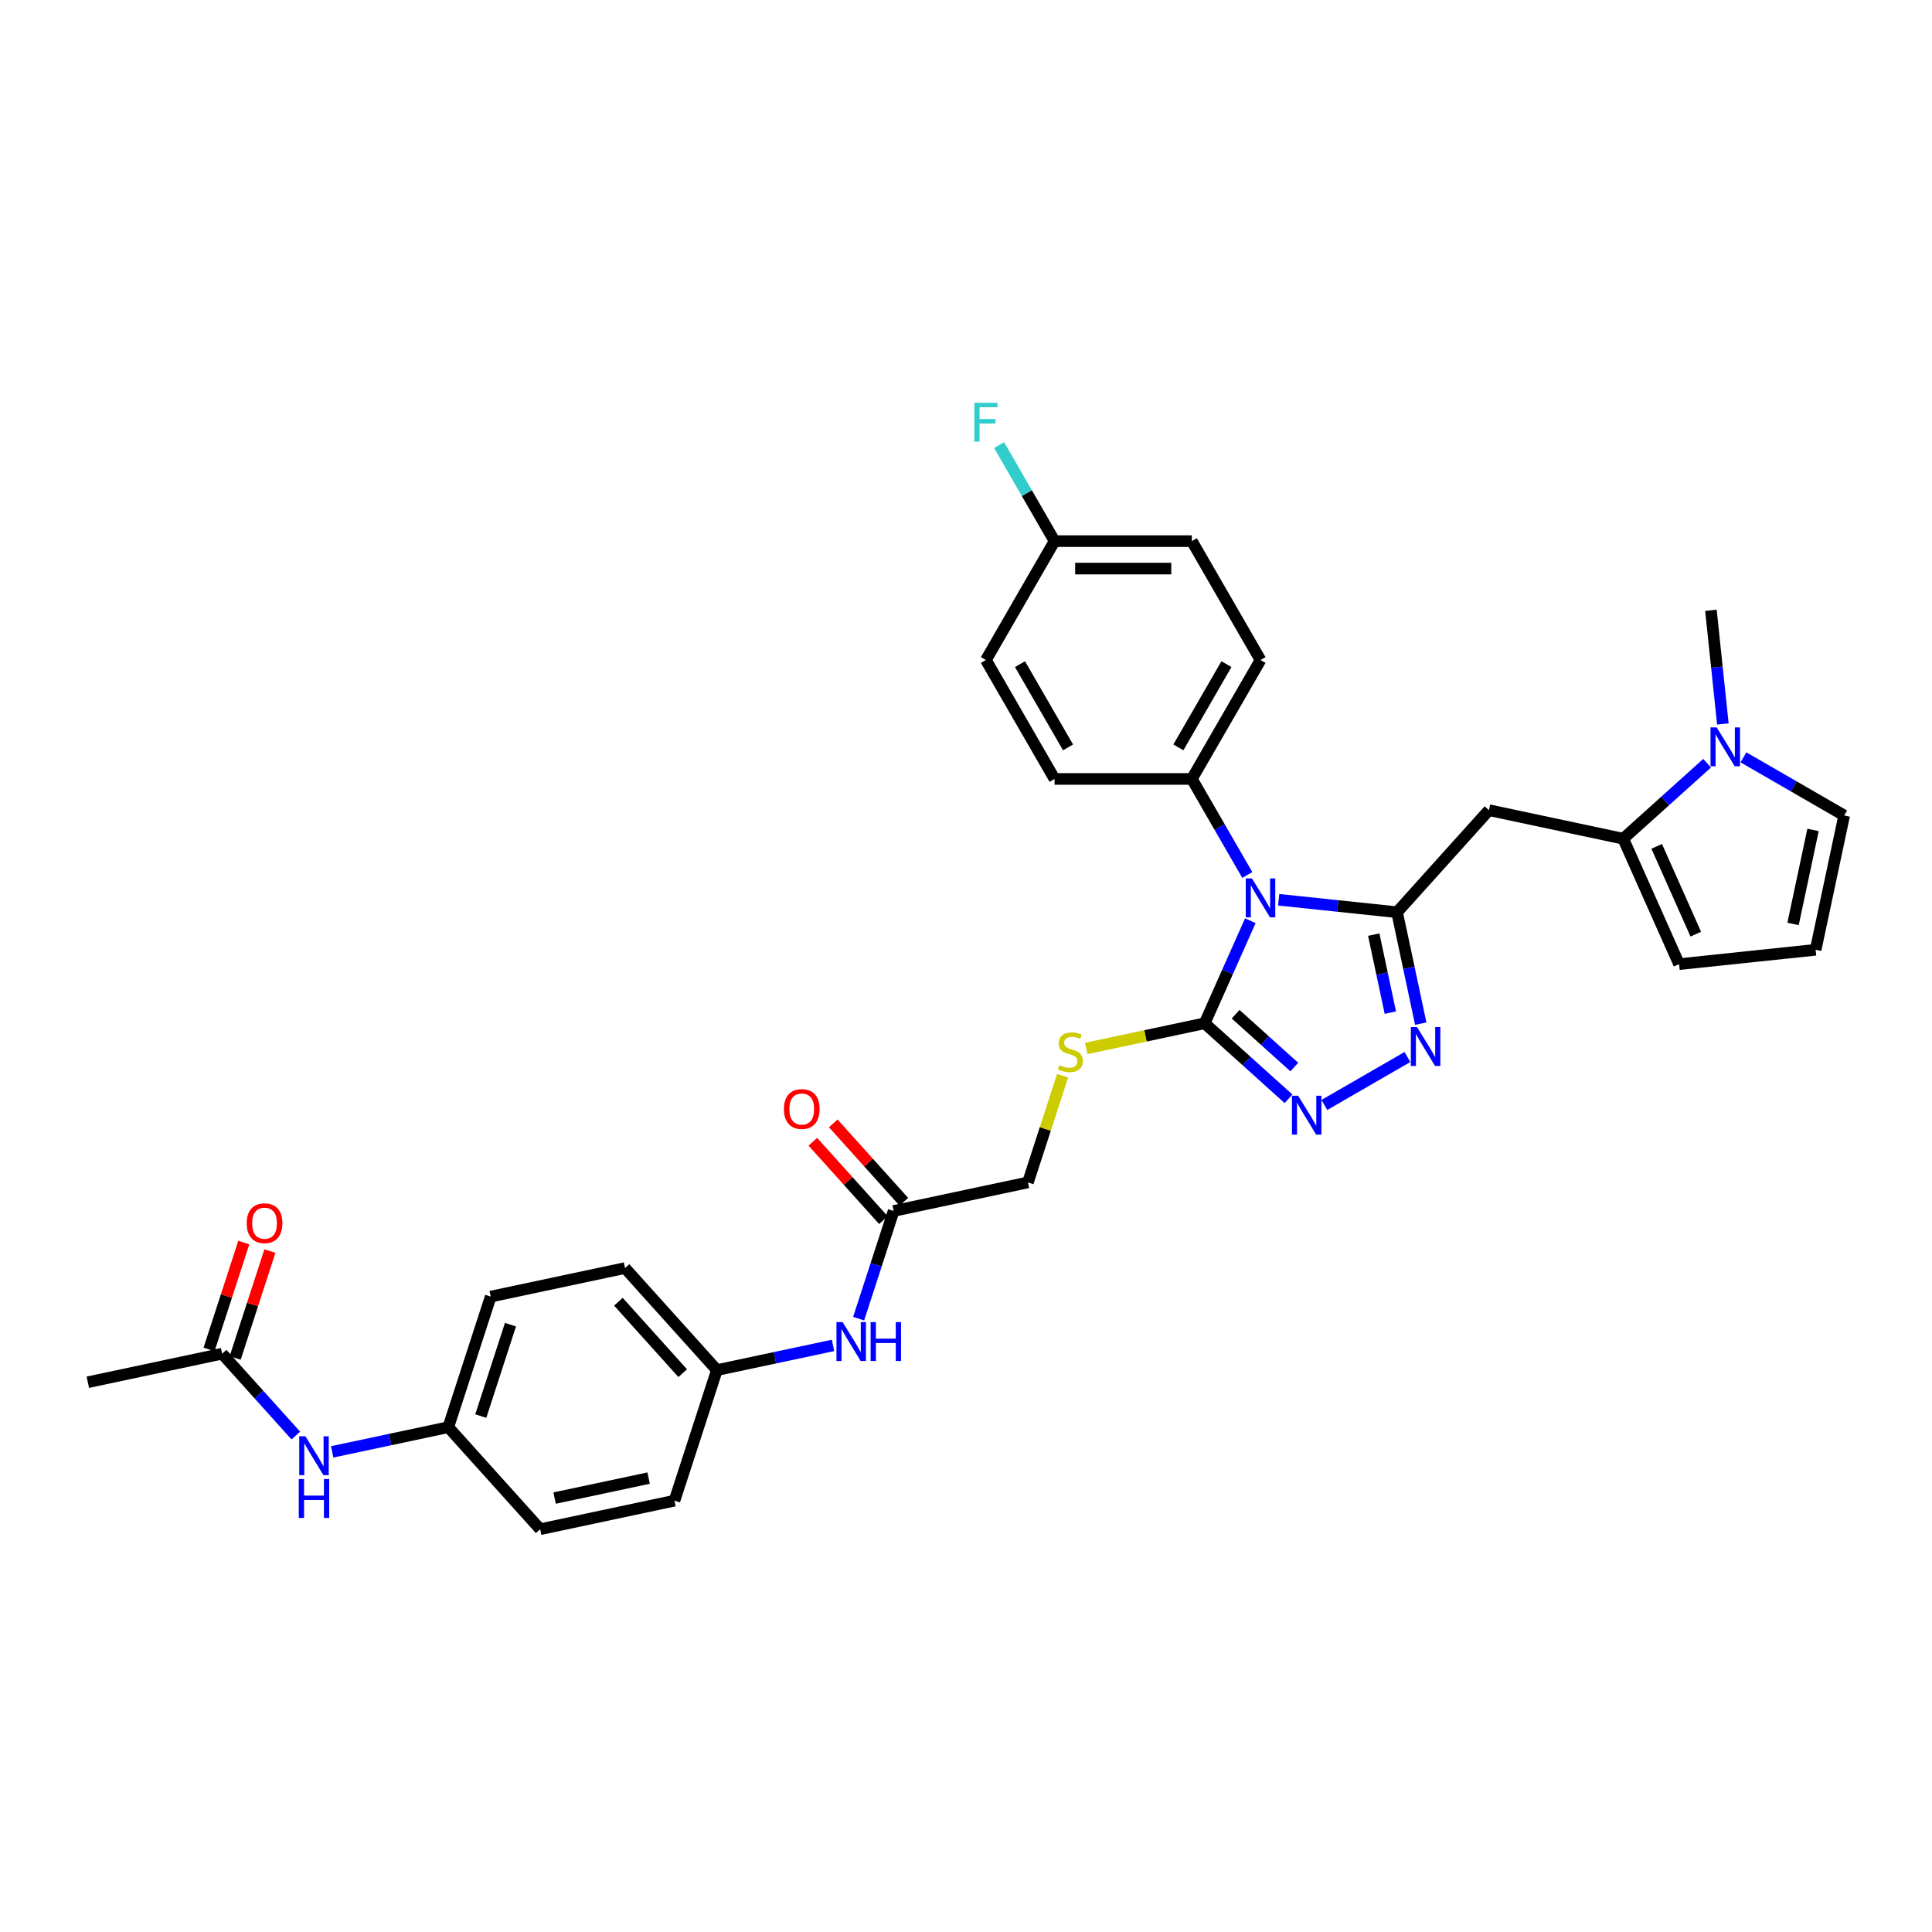<?xml version='1.0' encoding='iso-8859-1'?>
<svg version='1.1' baseProfile='full'
              xmlns='http://www.w3.org/2000/svg'
                      xmlns:rdkit='http://www.rdkit.org/xml'
                      xmlns:xlink='http://www.w3.org/1999/xlink'
                  xml:space='preserve'
width='1000px' height='1000px' viewBox='0 0 1000 1000'>
<!-- END OF HEADER -->
<rect style='opacity:1.0;fill:#FFFFFF;stroke:none' width='1000' height='1000' x='0' y='0'> </rect>
<path class='bond-0' d='M 661.848,465.716 L 692.483,468.936' style='fill:none;fill-rule:evenodd;stroke:#0000FF;stroke-width:6px;stroke-linecap:butt;stroke-linejoin:miter;stroke-opacity:1' />
<path class='bond-0' d='M 692.483,468.936 L 723.117,472.156' style='fill:none;fill-rule:evenodd;stroke:#000000;stroke-width:6px;stroke-linecap:butt;stroke-linejoin:miter;stroke-opacity:1' />
<path class='bond-1' d='M 647.167,476.567 L 635.35,503.109' style='fill:none;fill-rule:evenodd;stroke:#0000FF;stroke-width:6px;stroke-linecap:butt;stroke-linejoin:miter;stroke-opacity:1' />
<path class='bond-1' d='M 635.35,503.109 L 623.533,529.651' style='fill:none;fill-rule:evenodd;stroke:#000000;stroke-width:6px;stroke-linecap:butt;stroke-linejoin:miter;stroke-opacity:1' />
<path class='bond-7' d='M 645.603,452.887 L 631.254,428.034' style='fill:none;fill-rule:evenodd;stroke:#0000FF;stroke-width:6px;stroke-linecap:butt;stroke-linejoin:miter;stroke-opacity:1' />
<path class='bond-7' d='M 631.254,428.034 L 616.905,403.181' style='fill:none;fill-rule:evenodd;stroke:#000000;stroke-width:6px;stroke-linecap:butt;stroke-linejoin:miter;stroke-opacity:1' />
<path class='bond-2' d='M 723.117,472.156 L 729.247,500.993' style='fill:none;fill-rule:evenodd;stroke:#000000;stroke-width:6px;stroke-linecap:butt;stroke-linejoin:miter;stroke-opacity:1' />
<path class='bond-2' d='M 729.247,500.993 L 735.376,529.83' style='fill:none;fill-rule:evenodd;stroke:#0000FF;stroke-width:6px;stroke-linecap:butt;stroke-linejoin:miter;stroke-opacity:1' />
<path class='bond-2' d='M 711.053,483.762 L 715.344,503.948' style='fill:none;fill-rule:evenodd;stroke:#000000;stroke-width:6px;stroke-linecap:butt;stroke-linejoin:miter;stroke-opacity:1' />
<path class='bond-2' d='M 715.344,503.948 L 719.635,524.134' style='fill:none;fill-rule:evenodd;stroke:#0000FF;stroke-width:6px;stroke-linecap:butt;stroke-linejoin:miter;stroke-opacity:1' />
<path class='bond-4' d='M 723.117,472.156 L 770.671,419.342' style='fill:none;fill-rule:evenodd;stroke:#000000;stroke-width:6px;stroke-linecap:butt;stroke-linejoin:miter;stroke-opacity:1' />
<path class='bond-3' d='M 623.533,529.651 L 645.235,549.191' style='fill:none;fill-rule:evenodd;stroke:#000000;stroke-width:6px;stroke-linecap:butt;stroke-linejoin:miter;stroke-opacity:1' />
<path class='bond-3' d='M 645.235,549.191 L 666.937,568.732' style='fill:none;fill-rule:evenodd;stroke:#0000FF;stroke-width:6px;stroke-linecap:butt;stroke-linejoin:miter;stroke-opacity:1' />
<path class='bond-3' d='M 639.554,524.95 L 654.746,538.628' style='fill:none;fill-rule:evenodd;stroke:#000000;stroke-width:6px;stroke-linecap:butt;stroke-linejoin:miter;stroke-opacity:1' />
<path class='bond-3' d='M 654.746,538.628 L 669.937,552.307' style='fill:none;fill-rule:evenodd;stroke:#0000FF;stroke-width:6px;stroke-linecap:butt;stroke-linejoin:miter;stroke-opacity:1' />
<path class='bond-8' d='M 623.533,529.651 L 592.891,536.164' style='fill:none;fill-rule:evenodd;stroke:#000000;stroke-width:6px;stroke-linecap:butt;stroke-linejoin:miter;stroke-opacity:1' />
<path class='bond-8' d='M 592.891,536.164 L 562.248,542.677' style='fill:none;fill-rule:evenodd;stroke:#CCCC00;stroke-width:6px;stroke-linecap:butt;stroke-linejoin:miter;stroke-opacity:1' />
<path class='bond-33' d='M 728.484,547.103 L 685.484,571.928' style='fill:none;fill-rule:evenodd;stroke:#0000FF;stroke-width:6px;stroke-linecap:butt;stroke-linejoin:miter;stroke-opacity:1' />
<path class='bond-5' d='M 770.671,419.342 L 840.185,434.118' style='fill:none;fill-rule:evenodd;stroke:#000000;stroke-width:6px;stroke-linecap:butt;stroke-linejoin:miter;stroke-opacity:1' />
<path class='bond-6' d='M 840.185,434.118 L 861.888,414.577' style='fill:none;fill-rule:evenodd;stroke:#000000;stroke-width:6px;stroke-linecap:butt;stroke-linejoin:miter;stroke-opacity:1' />
<path class='bond-6' d='M 861.888,414.577 L 883.59,395.036' style='fill:none;fill-rule:evenodd;stroke:#0000FF;stroke-width:6px;stroke-linecap:butt;stroke-linejoin:miter;stroke-opacity:1' />
<path class='bond-12' d='M 840.185,434.118 L 869.091,499.041' style='fill:none;fill-rule:evenodd;stroke:#000000;stroke-width:6px;stroke-linecap:butt;stroke-linejoin:miter;stroke-opacity:1' />
<path class='bond-12' d='M 857.506,438.075 L 877.74,483.522' style='fill:none;fill-rule:evenodd;stroke:#000000;stroke-width:6px;stroke-linecap:butt;stroke-linejoin:miter;stroke-opacity:1' />
<path class='bond-11' d='M 902.408,391.997 L 928.477,407.047' style='fill:none;fill-rule:evenodd;stroke:#0000FF;stroke-width:6px;stroke-linecap:butt;stroke-linejoin:miter;stroke-opacity:1' />
<path class='bond-11' d='M 928.477,407.047 L 954.545,422.098' style='fill:none;fill-rule:evenodd;stroke:#000000;stroke-width:6px;stroke-linecap:butt;stroke-linejoin:miter;stroke-opacity:1' />
<path class='bond-31' d='M 891.755,374.724 L 888.663,345.305' style='fill:none;fill-rule:evenodd;stroke:#0000FF;stroke-width:6px;stroke-linecap:butt;stroke-linejoin:miter;stroke-opacity:1' />
<path class='bond-31' d='M 888.663,345.305 L 885.57,315.886' style='fill:none;fill-rule:evenodd;stroke:#000000;stroke-width:6px;stroke-linecap:butt;stroke-linejoin:miter;stroke-opacity:1' />
<path class='bond-18' d='M 616.905,403.181 L 652.439,341.634' style='fill:none;fill-rule:evenodd;stroke:#000000;stroke-width:6px;stroke-linecap:butt;stroke-linejoin:miter;stroke-opacity:1' />
<path class='bond-18' d='M 609.926,386.842 L 634.8,343.759' style='fill:none;fill-rule:evenodd;stroke:#000000;stroke-width:6px;stroke-linecap:butt;stroke-linejoin:miter;stroke-opacity:1' />
<path class='bond-19' d='M 616.905,403.181 L 545.837,403.181' style='fill:none;fill-rule:evenodd;stroke:#000000;stroke-width:6px;stroke-linecap:butt;stroke-linejoin:miter;stroke-opacity:1' />
<path class='bond-20' d='M 550.005,556.778 L 541.031,584.397' style='fill:none;fill-rule:evenodd;stroke:#CCCC00;stroke-width:6px;stroke-linecap:butt;stroke-linejoin:miter;stroke-opacity:1' />
<path class='bond-20' d='M 541.031,584.397 L 532.057,612.016' style='fill:none;fill-rule:evenodd;stroke:#000000;stroke-width:6px;stroke-linecap:butt;stroke-linejoin:miter;stroke-opacity:1' />
<path class='bond-9' d='M 462.543,626.792 L 532.057,612.016' style='fill:none;fill-rule:evenodd;stroke:#000000;stroke-width:6px;stroke-linecap:butt;stroke-linejoin:miter;stroke-opacity:1' />
<path class='bond-14' d='M 462.543,626.792 L 453.486,654.666' style='fill:none;fill-rule:evenodd;stroke:#000000;stroke-width:6px;stroke-linecap:butt;stroke-linejoin:miter;stroke-opacity:1' />
<path class='bond-14' d='M 453.486,654.666 L 444.428,682.541' style='fill:none;fill-rule:evenodd;stroke:#0000FF;stroke-width:6px;stroke-linecap:butt;stroke-linejoin:miter;stroke-opacity:1' />
<path class='bond-16' d='M 467.824,622.036 L 449.555,601.746' style='fill:none;fill-rule:evenodd;stroke:#000000;stroke-width:6px;stroke-linecap:butt;stroke-linejoin:miter;stroke-opacity:1' />
<path class='bond-16' d='M 449.555,601.746 L 431.286,581.457' style='fill:none;fill-rule:evenodd;stroke:#FF0000;stroke-width:6px;stroke-linecap:butt;stroke-linejoin:miter;stroke-opacity:1' />
<path class='bond-16' d='M 457.261,631.547 L 438.992,611.257' style='fill:none;fill-rule:evenodd;stroke:#000000;stroke-width:6px;stroke-linecap:butt;stroke-linejoin:miter;stroke-opacity:1' />
<path class='bond-16' d='M 438.992,611.257 L 420.723,590.967' style='fill:none;fill-rule:evenodd;stroke:#FF0000;stroke-width:6px;stroke-linecap:butt;stroke-linejoin:miter;stroke-opacity:1' />
<path class='bond-10' d='M 114.969,700.671 L 134.041,721.852' style='fill:none;fill-rule:evenodd;stroke:#000000;stroke-width:6px;stroke-linecap:butt;stroke-linejoin:miter;stroke-opacity:1' />
<path class='bond-10' d='M 134.041,721.852 L 153.113,743.034' style='fill:none;fill-rule:evenodd;stroke:#0000FF;stroke-width:6px;stroke-linecap:butt;stroke-linejoin:miter;stroke-opacity:1' />
<path class='bond-17' d='M 121.728,702.867 L 130.716,675.205' style='fill:none;fill-rule:evenodd;stroke:#000000;stroke-width:6px;stroke-linecap:butt;stroke-linejoin:miter;stroke-opacity:1' />
<path class='bond-17' d='M 130.716,675.205 L 139.704,647.544' style='fill:none;fill-rule:evenodd;stroke:#FF0000;stroke-width:6px;stroke-linecap:butt;stroke-linejoin:miter;stroke-opacity:1' />
<path class='bond-17' d='M 108.21,698.474 L 117.198,670.813' style='fill:none;fill-rule:evenodd;stroke:#000000;stroke-width:6px;stroke-linecap:butt;stroke-linejoin:miter;stroke-opacity:1' />
<path class='bond-17' d='M 117.198,670.813 L 126.186,643.151' style='fill:none;fill-rule:evenodd;stroke:#FF0000;stroke-width:6px;stroke-linecap:butt;stroke-linejoin:miter;stroke-opacity:1' />
<path class='bond-32' d='M 114.969,700.671 L 45.455,715.446' style='fill:none;fill-rule:evenodd;stroke:#000000;stroke-width:6px;stroke-linecap:butt;stroke-linejoin:miter;stroke-opacity:1' />
<path class='bond-35' d='M 954.545,422.098 L 939.77,491.613' style='fill:none;fill-rule:evenodd;stroke:#000000;stroke-width:6px;stroke-linecap:butt;stroke-linejoin:miter;stroke-opacity:1' />
<path class='bond-35' d='M 938.426,429.57 L 928.083,478.23' style='fill:none;fill-rule:evenodd;stroke:#000000;stroke-width:6px;stroke-linecap:butt;stroke-linejoin:miter;stroke-opacity:1' />
<path class='bond-13' d='M 869.091,499.041 L 939.77,491.613' style='fill:none;fill-rule:evenodd;stroke:#000000;stroke-width:6px;stroke-linecap:butt;stroke-linejoin:miter;stroke-opacity:1' />
<path class='bond-22' d='M 431.172,696.381 L 401.119,702.769' style='fill:none;fill-rule:evenodd;stroke:#0000FF;stroke-width:6px;stroke-linecap:butt;stroke-linejoin:miter;stroke-opacity:1' />
<path class='bond-22' d='M 401.119,702.769 L 371.067,709.157' style='fill:none;fill-rule:evenodd;stroke:#000000;stroke-width:6px;stroke-linecap:butt;stroke-linejoin:miter;stroke-opacity:1' />
<path class='bond-15' d='M 171.932,751.484 L 201.985,745.096' style='fill:none;fill-rule:evenodd;stroke:#0000FF;stroke-width:6px;stroke-linecap:butt;stroke-linejoin:miter;stroke-opacity:1' />
<path class='bond-15' d='M 201.985,745.096 L 232.037,738.708' style='fill:none;fill-rule:evenodd;stroke:#000000;stroke-width:6px;stroke-linecap:butt;stroke-linejoin:miter;stroke-opacity:1' />
<path class='bond-24' d='M 652.439,341.634 L 616.905,280.088' style='fill:none;fill-rule:evenodd;stroke:#000000;stroke-width:6px;stroke-linecap:butt;stroke-linejoin:miter;stroke-opacity:1' />
<path class='bond-25' d='M 545.837,403.181 L 510.304,341.634' style='fill:none;fill-rule:evenodd;stroke:#000000;stroke-width:6px;stroke-linecap:butt;stroke-linejoin:miter;stroke-opacity:1' />
<path class='bond-25' d='M 552.817,386.842 L 527.943,343.759' style='fill:none;fill-rule:evenodd;stroke:#000000;stroke-width:6px;stroke-linecap:butt;stroke-linejoin:miter;stroke-opacity:1' />
<path class='bond-21' d='M 232.037,738.708 L 253.999,671.119' style='fill:none;fill-rule:evenodd;stroke:#000000;stroke-width:6px;stroke-linecap:butt;stroke-linejoin:miter;stroke-opacity:1' />
<path class='bond-21' d='M 248.849,732.962 L 264.222,685.65' style='fill:none;fill-rule:evenodd;stroke:#000000;stroke-width:6px;stroke-linecap:butt;stroke-linejoin:miter;stroke-opacity:1' />
<path class='bond-36' d='M 232.037,738.708 L 279.591,791.522' style='fill:none;fill-rule:evenodd;stroke:#000000;stroke-width:6px;stroke-linecap:butt;stroke-linejoin:miter;stroke-opacity:1' />
<path class='bond-29' d='M 371.067,709.157 L 349.106,776.746' style='fill:none;fill-rule:evenodd;stroke:#000000;stroke-width:6px;stroke-linecap:butt;stroke-linejoin:miter;stroke-opacity:1' />
<path class='bond-30' d='M 371.067,709.157 L 323.513,656.343' style='fill:none;fill-rule:evenodd;stroke:#000000;stroke-width:6px;stroke-linecap:butt;stroke-linejoin:miter;stroke-opacity:1' />
<path class='bond-30' d='M 353.371,710.745 L 320.084,673.776' style='fill:none;fill-rule:evenodd;stroke:#000000;stroke-width:6px;stroke-linecap:butt;stroke-linejoin:miter;stroke-opacity:1' />
<path class='bond-23' d='M 545.837,280.088 L 510.304,341.634' style='fill:none;fill-rule:evenodd;stroke:#000000;stroke-width:6px;stroke-linecap:butt;stroke-linejoin:miter;stroke-opacity:1' />
<path class='bond-26' d='M 545.837,280.088 L 531.488,255.234' style='fill:none;fill-rule:evenodd;stroke:#000000;stroke-width:6px;stroke-linecap:butt;stroke-linejoin:miter;stroke-opacity:1' />
<path class='bond-26' d='M 531.488,255.234 L 517.139,230.381' style='fill:none;fill-rule:evenodd;stroke:#33CCCC;stroke-width:6px;stroke-linecap:butt;stroke-linejoin:miter;stroke-opacity:1' />
<path class='bond-34' d='M 545.837,280.088 L 616.905,280.088' style='fill:none;fill-rule:evenodd;stroke:#000000;stroke-width:6px;stroke-linecap:butt;stroke-linejoin:miter;stroke-opacity:1' />
<path class='bond-34' d='M 556.498,294.301 L 606.245,294.301' style='fill:none;fill-rule:evenodd;stroke:#000000;stroke-width:6px;stroke-linecap:butt;stroke-linejoin:miter;stroke-opacity:1' />
<path class='bond-27' d='M 279.591,791.522 L 349.106,776.746' style='fill:none;fill-rule:evenodd;stroke:#000000;stroke-width:6px;stroke-linecap:butt;stroke-linejoin:miter;stroke-opacity:1' />
<path class='bond-27' d='M 287.063,775.403 L 335.723,765.059' style='fill:none;fill-rule:evenodd;stroke:#000000;stroke-width:6px;stroke-linecap:butt;stroke-linejoin:miter;stroke-opacity:1' />
<path class='bond-28' d='M 253.999,671.119 L 323.513,656.343' style='fill:none;fill-rule:evenodd;stroke:#000000;stroke-width:6px;stroke-linecap:butt;stroke-linejoin:miter;stroke-opacity:1' />
<path  class='atom-0' d='M 647.99 454.664
L 654.585 465.324
Q 655.239 466.376, 656.291 468.28
Q 657.343 470.185, 657.399 470.299
L 657.399 454.664
L 660.072 454.664
L 660.072 474.79
L 657.314 474.79
L 650.236 463.135
Q 649.411 461.771, 648.53 460.207
Q 647.677 458.644, 647.422 458.16
L 647.422 474.79
L 644.806 474.79
L 644.806 454.664
L 647.99 454.664
' fill='#0000FF'/>
<path  class='atom-3' d='M 733.444 531.607
L 740.039 542.267
Q 740.693 543.319, 741.745 545.224
Q 742.797 547.128, 742.854 547.242
L 742.854 531.607
L 745.526 531.607
L 745.526 551.733
L 742.768 551.733
L 735.69 540.078
Q 734.866 538.714, 733.984 537.15
Q 733.132 535.587, 732.876 535.104
L 732.876 551.733
L 730.26 551.733
L 730.26 531.607
L 733.444 531.607
' fill='#0000FF'/>
<path  class='atom-4' d='M 671.898 567.141
L 678.493 577.801
Q 679.147 578.853, 680.198 580.757
Q 681.25 582.662, 681.307 582.776
L 681.307 567.141
L 683.979 567.141
L 683.979 587.267
L 681.222 587.267
L 674.144 575.612
Q 673.319 574.248, 672.438 572.684
Q 671.585 571.121, 671.329 570.637
L 671.329 587.267
L 668.714 587.267
L 668.714 567.141
L 671.898 567.141
' fill='#0000FF'/>
<path  class='atom-7' d='M 888.55 376.501
L 895.145 387.161
Q 895.799 388.213, 896.851 390.118
Q 897.903 392.022, 897.96 392.136
L 897.96 376.501
L 900.632 376.501
L 900.632 396.627
L 897.874 396.627
L 890.796 384.972
Q 889.972 383.608, 889.09 382.044
Q 888.238 380.481, 887.982 379.998
L 887.982 396.627
L 885.366 396.627
L 885.366 376.501
L 888.55 376.501
' fill='#0000FF'/>
<path  class='atom-9' d='M 548.333 551.334
Q 548.56 551.419, 549.498 551.817
Q 550.437 552.215, 551.46 552.471
Q 552.512 552.699, 553.535 552.699
Q 555.44 552.699, 556.548 551.789
Q 557.657 550.851, 557.657 549.231
Q 557.657 548.122, 557.089 547.44
Q 556.548 546.757, 555.696 546.388
Q 554.843 546.018, 553.421 545.592
Q 551.631 545.052, 550.55 544.54
Q 549.498 544.028, 548.731 542.948
Q 547.992 541.868, 547.992 540.049
Q 547.992 537.519, 549.697 535.955
Q 551.432 534.392, 554.843 534.392
Q 557.174 534.392, 559.818 535.5
L 559.164 537.689
Q 556.747 536.694, 554.928 536.694
Q 552.967 536.694, 551.886 537.519
Q 550.806 538.315, 550.835 539.707
Q 550.835 540.788, 551.375 541.441
Q 551.943 542.095, 552.739 542.465
Q 553.564 542.834, 554.928 543.261
Q 556.747 543.829, 557.828 544.398
Q 558.908 544.966, 559.675 546.132
Q 560.471 547.269, 560.471 549.231
Q 560.471 552.016, 558.595 553.523
Q 556.747 555.001, 553.649 555.001
Q 551.858 555.001, 550.493 554.603
Q 549.157 554.234, 547.565 553.58
L 548.333 551.334
' fill='#CCCC00'/>
<path  class='atom-15' d='M 436.133 684.318
L 442.728 694.978
Q 443.382 696.03, 444.433 697.934
Q 445.485 699.839, 445.542 699.953
L 445.542 684.318
L 448.214 684.318
L 448.214 704.444
L 445.457 704.444
L 438.378 692.789
Q 437.554 691.424, 436.673 689.861
Q 435.82 688.297, 435.564 687.814
L 435.564 704.444
L 432.949 704.444
L 432.949 684.318
L 436.133 684.318
' fill='#0000FF'/>
<path  class='atom-15' d='M 450.63 684.318
L 453.359 684.318
L 453.359 692.874
L 463.65 692.874
L 463.65 684.318
L 466.379 684.318
L 466.379 704.444
L 463.65 704.444
L 463.65 695.148
L 453.359 695.148
L 453.359 704.444
L 450.63 704.444
L 450.63 684.318
' fill='#0000FF'/>
<path  class='atom-16' d='M 158.074 743.421
L 164.669 754.081
Q 165.323 755.133, 166.375 757.037
Q 167.426 758.942, 167.483 759.056
L 167.483 743.421
L 170.155 743.421
L 170.155 763.547
L 167.398 763.547
L 160.32 751.892
Q 159.495 750.528, 158.614 748.964
Q 157.761 747.401, 157.505 746.917
L 157.505 763.547
L 154.89 763.547
L 154.89 743.421
L 158.074 743.421
' fill='#0000FF'/>
<path  class='atom-16' d='M 154.648 765.56
L 157.377 765.56
L 157.377 774.116
L 167.668 774.116
L 167.668 765.56
L 170.397 765.56
L 170.397 785.686
L 167.668 785.686
L 167.668 776.391
L 157.377 776.391
L 157.377 785.686
L 154.648 785.686
L 154.648 765.56
' fill='#0000FF'/>
<path  class='atom-17' d='M 405.75 574.035
Q 405.75 569.202, 408.138 566.502
Q 410.526 563.801, 414.989 563.801
Q 419.452 563.801, 421.84 566.502
Q 424.228 569.202, 424.228 574.035
Q 424.228 578.924, 421.812 581.71
Q 419.395 584.468, 414.989 584.468
Q 410.554 584.468, 408.138 581.71
Q 405.75 578.953, 405.75 574.035
M 414.989 582.193
Q 418.059 582.193, 419.708 580.147
Q 421.385 578.071, 421.385 574.035
Q 421.385 570.083, 419.708 568.094
Q 418.059 566.075, 414.989 566.075
Q 411.919 566.075, 410.242 568.065
Q 408.593 570.055, 408.593 574.035
Q 408.593 578.1, 410.242 580.147
Q 411.919 582.193, 414.989 582.193
' fill='#FF0000'/>
<path  class='atom-18' d='M 127.692 633.138
Q 127.692 628.305, 130.079 625.605
Q 132.467 622.904, 136.93 622.904
Q 141.393 622.904, 143.781 625.605
Q 146.169 628.305, 146.169 633.138
Q 146.169 638.027, 143.753 640.813
Q 141.337 643.571, 136.93 643.571
Q 132.496 643.571, 130.079 640.813
Q 127.692 638.056, 127.692 633.138
M 136.93 641.297
Q 140 641.297, 141.649 639.25
Q 143.326 637.175, 143.326 633.138
Q 143.326 629.187, 141.649 627.197
Q 140 625.178, 136.93 625.178
Q 133.86 625.178, 132.183 627.168
Q 130.534 629.158, 130.534 633.138
Q 130.534 637.203, 132.183 639.25
Q 133.86 641.297, 136.93 641.297
' fill='#FF0000'/>
<path  class='atom-27' d='M 504.32 208.478
L 516.287 208.478
L 516.287 210.781
L 507.02 210.781
L 507.02 216.893
L 515.264 216.893
L 515.264 219.224
L 507.02 219.224
L 507.02 228.605
L 504.32 228.605
L 504.32 208.478
' fill='#33CCCC'/>
</svg>
